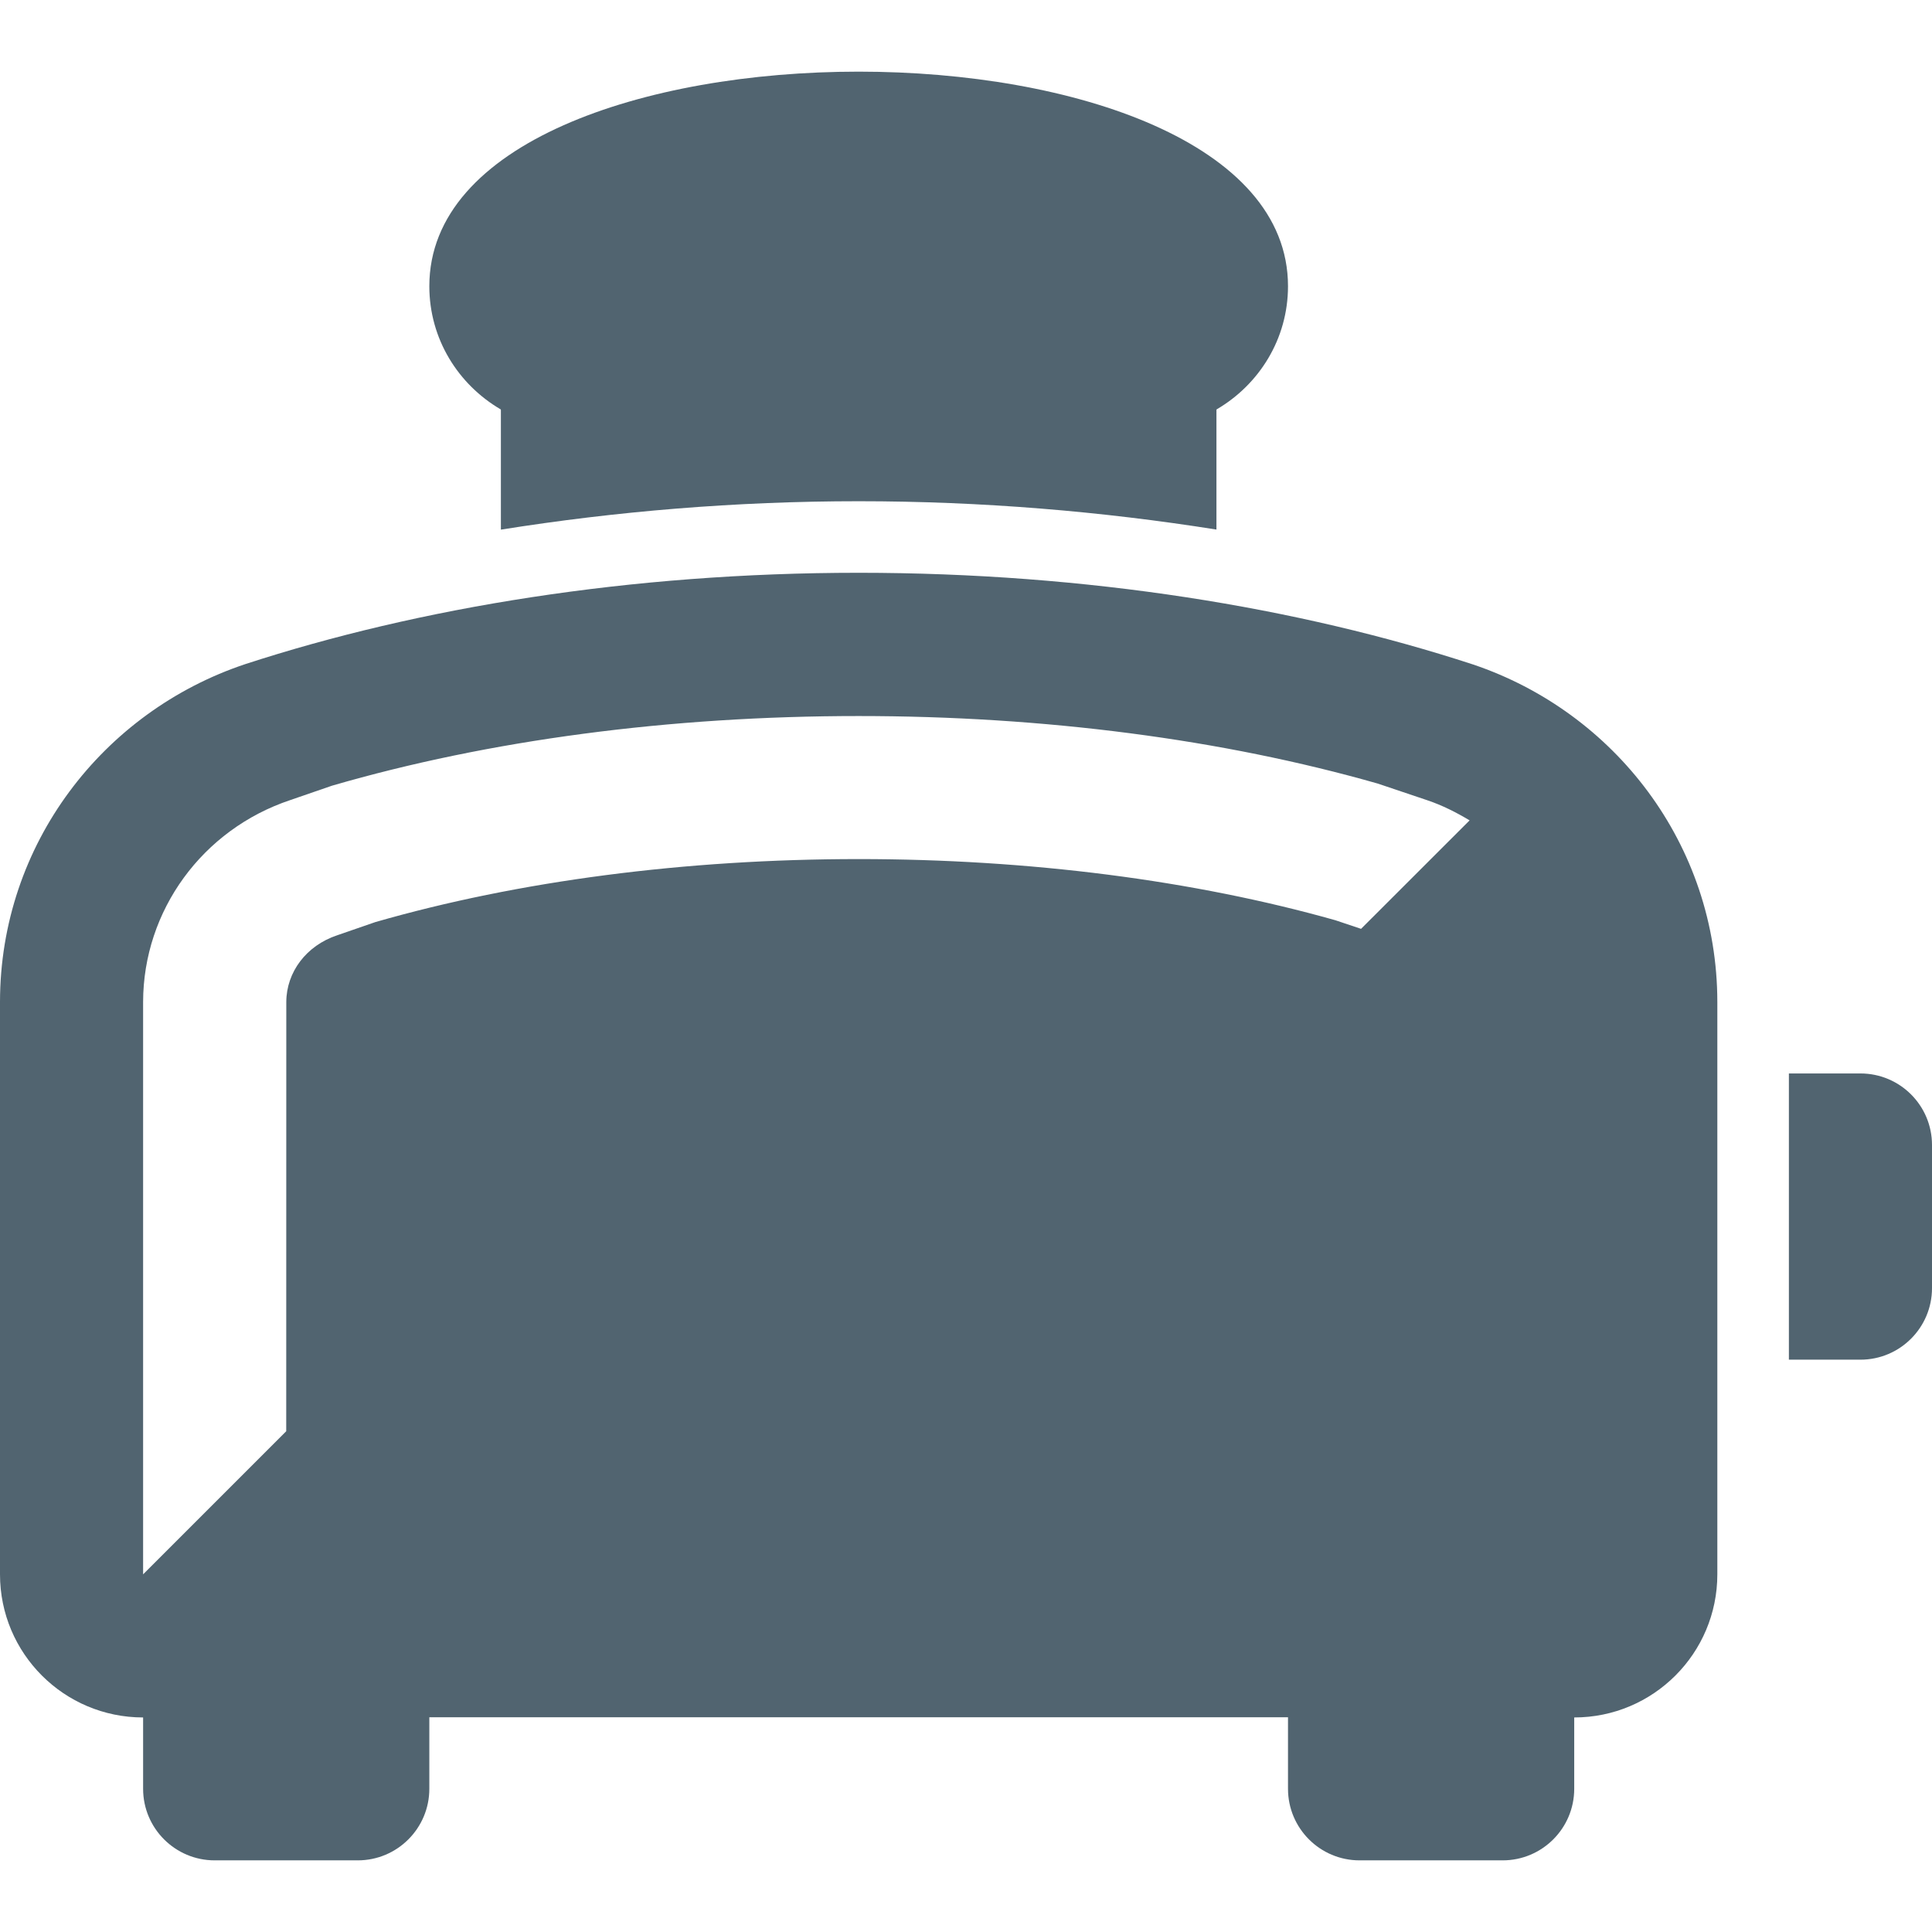 <?xml version="1.0" encoding="UTF-8"?> <svg xmlns="http://www.w3.org/2000/svg" width="432" height="432" viewBox="0 0 432 432" fill="none"> <path d="M96 63.996C96 75.804 102.464 85.996 111.968 91.548L112 91.692V118.428C137.6 114.348 164.464 112.076 192 112.076C219.536 112.076 246.4 114.348 272 118.412V91.708L272.032 91.548C281.536 85.996 288 75.804 288 63.996C288 0.028 96 0.028 96 63.996Z" fill="#516470"></path> <path d="M329.36 148.572C290.432 135.852 243.136 128.076 192 128.076C140.944 128.076 93.712 135.836 54.816 148.508C23.072 159.116 0.032 188.732 0 224.028V352.028C0 369.708 14.32 384.028 32 384.028V399.98C32 408.812 39.168 415.98 48 415.98H80C88.832 415.98 96 408.812 96 399.98V383.98H288V399.98C288 408.812 295.168 415.98 304 415.98H336C344.832 415.98 352 408.812 352 399.98V384.028C369.68 384.028 384 369.692 384 352.028V224.028C383.968 188.78 361.008 159.228 329.36 148.572ZM304.336 207.692L298.608 205.772C266.944 196.828 230.112 192.092 192 192.092C153.264 192.092 115.904 196.972 83.904 206.188L75.392 209.132C68.48 211.436 64.048 217.372 64.016 224.028L64 320.028L32 352.028V224.028C32.032 203.596 45.264 185.452 64.928 178.892L74.208 175.692C109.296 165.484 149.776 160.108 191.984 160.108C233.52 160.108 273.376 165.308 308.08 175.212L319.152 178.94C322.528 180.076 325.632 181.66 328.608 183.436L304.336 207.692Z" fill="#516470"></path> <path d="M416 240.028H400V304.028H416C424.832 304.028 432 296.86 432 288.028V256.028C432 247.18 424.832 240.028 416 240.028Z" fill="#516470"></path> </svg> 
